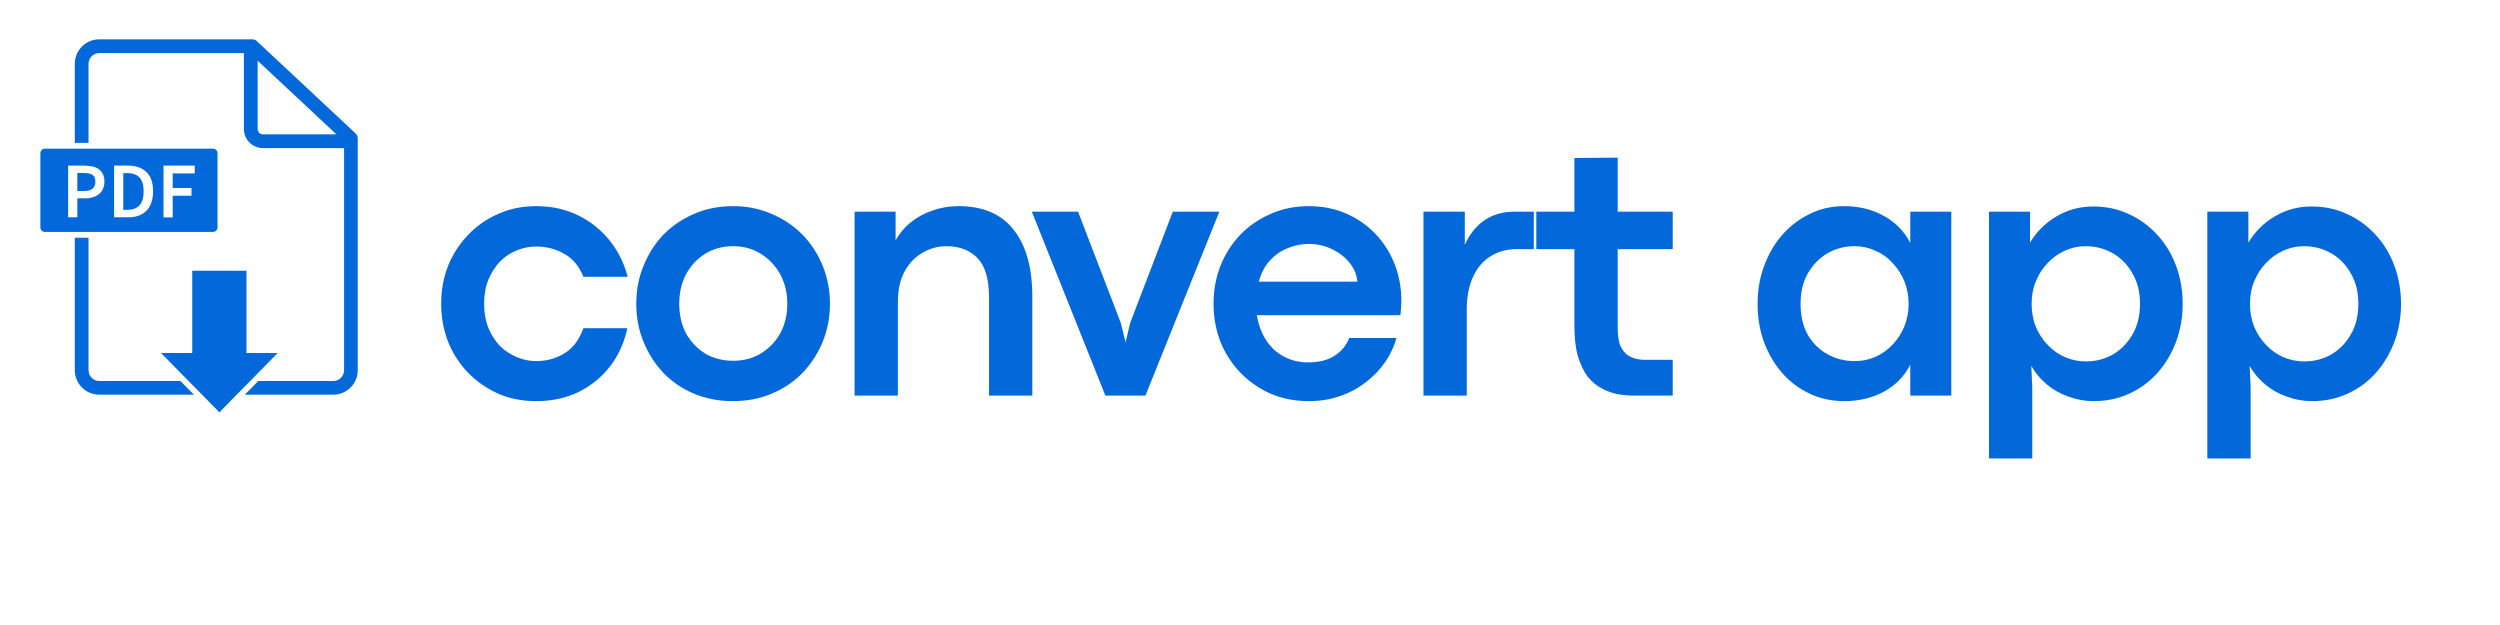 <svg xmlns="http://www.w3.org/2000/svg" xmlns:xlink="http://www.w3.org/1999/xlink" width="160" zoomAndPan="magnify" viewBox="0 0 120 30" height="40" preserveAspectRatio="xMidYMid meet" version="1.2"><defs><clipPath id="dbec785ee0"><path d="M 3 1.887 L 17.176 1.887 L 17.176 19 L 3 19 Z M 3 1.887 "/></clipPath><clipPath id="e9cf939fb4"><path d="M 1.934 7 L 11 7 L 11 12 L 1.934 12 Z M 1.934 7 "/></clipPath></defs><g id="1f995322a7"><g style="fill:#0369db;fill-opacity:1;"><g transform="translate(20.582, 18.989)"><path style="stroke:none" d="M 5.156 0.266 C 4.488 0.266 3.879 0.145 3.328 -0.094 C 2.773 -0.344 2.289 -0.68 1.875 -1.109 C 1.469 -1.535 1.148 -2.031 0.922 -2.594 C 0.703 -3.164 0.594 -3.77 0.594 -4.406 C 0.594 -5.051 0.703 -5.656 0.922 -6.219 C 1.148 -6.781 1.469 -7.273 1.875 -7.703 C 2.289 -8.141 2.773 -8.477 3.328 -8.719 C 3.879 -8.969 4.488 -9.094 5.156 -9.094 C 5.914 -9.094 6.594 -8.941 7.188 -8.641 C 7.781 -8.348 8.281 -7.945 8.688 -7.438 C 9.094 -6.926 9.379 -6.348 9.547 -5.703 L 7.422 -5.703 C 7.223 -6.203 6.922 -6.566 6.516 -6.797 C 6.109 -7.035 5.656 -7.156 5.156 -7.156 C 4.832 -7.156 4.52 -7.094 4.219 -6.969 C 3.926 -6.852 3.66 -6.676 3.422 -6.438 C 3.191 -6.195 3.004 -5.906 2.859 -5.562 C 2.723 -5.227 2.656 -4.844 2.656 -4.406 C 2.656 -3.977 2.723 -3.594 2.859 -3.25 C 3.004 -2.906 3.191 -2.613 3.422 -2.375 C 3.66 -2.145 3.93 -1.969 4.234 -1.844 C 4.535 -1.719 4.844 -1.656 5.156 -1.656 C 5.656 -1.656 6.109 -1.781 6.516 -2.031 C 6.922 -2.281 7.223 -2.68 7.422 -3.234 L 9.531 -3.234 C 9.383 -2.547 9.109 -1.938 8.703 -1.406 C 8.297 -0.883 7.789 -0.473 7.188 -0.172 C 6.582 0.117 5.906 0.266 5.156 0.266 Z M 5.156 0.266 "/></g></g><g style="fill:#0369db;fill-opacity:1;"><g transform="translate(29.947, 18.989)"><path style="stroke:none" d="M 5.234 0.266 C 4.555 0.266 3.93 0.145 3.359 -0.094 C 2.797 -0.332 2.305 -0.664 1.891 -1.094 C 1.484 -1.531 1.164 -2.031 0.938 -2.594 C 0.707 -3.156 0.594 -3.758 0.594 -4.406 C 0.594 -5.051 0.707 -5.656 0.938 -6.219 C 1.164 -6.789 1.484 -7.289 1.891 -7.719 C 2.305 -8.145 2.797 -8.477 3.359 -8.719 C 3.93 -8.969 4.555 -9.094 5.234 -9.094 C 5.91 -9.094 6.531 -8.969 7.094 -8.719 C 7.664 -8.477 8.16 -8.145 8.578 -7.719 C 8.992 -7.289 9.316 -6.789 9.547 -6.219 C 9.773 -5.656 9.891 -5.051 9.891 -4.406 C 9.891 -3.758 9.773 -3.156 9.547 -2.594 C 9.316 -2.031 8.992 -1.531 8.578 -1.094 C 8.16 -0.664 7.664 -0.332 7.094 -0.094 C 6.531 0.145 5.91 0.266 5.234 0.266 Z M 5.25 -1.672 C 5.738 -1.672 6.176 -1.785 6.562 -2.016 C 6.957 -2.254 7.27 -2.578 7.5 -2.984 C 7.727 -3.398 7.844 -3.875 7.844 -4.406 C 7.844 -4.938 7.727 -5.41 7.5 -5.828 C 7.27 -6.242 6.957 -6.57 6.562 -6.812 C 6.176 -7.051 5.738 -7.172 5.25 -7.172 C 4.75 -7.172 4.301 -7.051 3.906 -6.812 C 3.52 -6.57 3.211 -6.242 2.984 -5.828 C 2.766 -5.41 2.656 -4.938 2.656 -4.406 C 2.656 -3.875 2.766 -3.398 2.984 -2.984 C 3.211 -2.578 3.52 -2.254 3.906 -2.016 C 4.301 -1.785 4.75 -1.672 5.25 -1.672 Z M 5.25 -1.672 "/></g></g><g style="fill:#0369db;fill-opacity:1;"><g transform="translate(39.801, 18.989)"><path style="stroke:none" d="M 3.297 0 L 1.219 0 L 1.219 -8.828 L 3.188 -8.828 L 3.188 -7.453 C 3.363 -7.773 3.598 -8.055 3.891 -8.297 C 4.191 -8.547 4.539 -8.738 4.938 -8.875 C 5.332 -9.02 5.754 -9.094 6.203 -9.094 C 7.391 -9.094 8.273 -8.711 8.859 -7.953 C 9.453 -7.203 9.75 -6.133 9.75 -4.75 L 9.75 0 L 7.672 0 L 7.672 -4.719 C 7.672 -5.594 7.488 -6.219 7.125 -6.594 C 6.758 -6.977 6.258 -7.172 5.625 -7.172 C 5.219 -7.172 4.836 -7.066 4.484 -6.859 C 4.129 -6.66 3.844 -6.363 3.625 -5.969 C 3.406 -5.57 3.297 -5.082 3.297 -4.5 Z M 3.297 0 "/></g></g><g style="fill:#0369db;fill-opacity:1;"><g transform="translate(49.45, 18.989)"><path style="stroke:none" d="M 5.531 0 L 3.609 0 L 0.078 -8.828 L 2.297 -8.828 L 4.344 -3.5 L 4.578 -2.562 L 4.797 -3.484 L 6.844 -8.828 L 9.078 -8.828 Z M 5.531 0 "/></g></g><g style="fill:#0369db;fill-opacity:1;"><g transform="translate(57.656, 18.989)"><path style="stroke:none" d="M 9.609 -4.562 C 9.609 -4.457 9.602 -4.352 9.594 -4.25 C 9.594 -4.156 9.582 -4.023 9.562 -3.859 L 2.672 -3.859 C 2.754 -3.379 2.91 -2.969 3.141 -2.625 C 3.367 -2.289 3.656 -2.035 4 -1.859 C 4.344 -1.68 4.719 -1.594 5.125 -1.594 C 5.645 -1.594 6.066 -1.695 6.391 -1.906 C 6.723 -2.113 6.961 -2.398 7.109 -2.766 L 9.375 -2.766 C 9.27 -2.379 9.094 -2 8.844 -1.625 C 8.594 -1.258 8.285 -0.938 7.922 -0.656 C 7.566 -0.375 7.156 -0.148 6.688 0.016 C 6.219 0.18 5.711 0.266 5.172 0.266 C 4.504 0.266 3.891 0.145 3.328 -0.094 C 2.773 -0.344 2.289 -0.68 1.875 -1.109 C 1.469 -1.535 1.148 -2.031 0.922 -2.594 C 0.703 -3.164 0.594 -3.77 0.594 -4.406 C 0.594 -5.051 0.703 -5.656 0.922 -6.219 C 1.148 -6.789 1.469 -7.289 1.875 -7.719 C 2.289 -8.145 2.773 -8.477 3.328 -8.719 C 3.891 -8.969 4.504 -9.094 5.172 -9.094 C 5.828 -9.094 6.426 -8.973 6.969 -8.734 C 7.52 -8.492 7.992 -8.16 8.391 -7.734 C 8.785 -7.316 9.086 -6.832 9.297 -6.281 C 9.504 -5.738 9.609 -5.164 9.609 -4.562 Z M 2.766 -5.469 L 7.5 -5.469 C 7.469 -5.801 7.344 -6.102 7.125 -6.375 C 6.906 -6.645 6.625 -6.863 6.281 -7.031 C 5.938 -7.195 5.562 -7.281 5.156 -7.281 C 4.812 -7.281 4.477 -7.211 4.156 -7.078 C 3.832 -6.953 3.547 -6.754 3.297 -6.484 C 3.055 -6.223 2.879 -5.883 2.766 -5.469 Z M 2.766 -5.469 "/></g></g><g style="fill:#0369db;fill-opacity:1;"><g transform="translate(67.107, 18.989)"><path style="stroke:none" d="M 3.297 0 L 1.219 0 L 1.219 -8.828 L 3.203 -8.828 L 3.203 -7.234 C 3.41 -7.711 3.711 -8.098 4.109 -8.391 C 4.516 -8.68 5.004 -8.828 5.578 -8.828 L 6.516 -8.828 L 6.516 -7.031 L 5.688 -7.031 C 5.219 -7.031 4.801 -6.914 4.438 -6.688 C 4.07 -6.457 3.789 -6.125 3.594 -5.688 C 3.395 -5.258 3.297 -4.734 3.297 -4.109 Z M 3.297 0 "/></g></g><g style="fill:#0369db;fill-opacity:1;"><g transform="translate(73.649, 18.989)"><path style="stroke:none" d="M 6.641 0 L 4.844 0 C 4.582 0 4.312 -0.02 4.031 -0.062 C 3.758 -0.113 3.492 -0.207 3.234 -0.344 C 2.984 -0.477 2.758 -0.664 2.562 -0.906 C 2.375 -1.156 2.219 -1.477 2.094 -1.875 C 1.977 -2.281 1.922 -2.773 1.922 -3.359 L 1.922 -7.031 L 0.094 -7.031 L 0.094 -8.828 L 1.922 -8.828 L 1.922 -11.406 L 4 -11.422 L 4 -8.828 L 6.641 -8.828 L 6.641 -7.031 L 4 -7.031 L 4 -3.266 C 4 -2.848 4.055 -2.523 4.172 -2.297 C 4.297 -2.078 4.457 -1.926 4.656 -1.844 C 4.852 -1.758 5.062 -1.719 5.281 -1.719 L 6.641 -1.719 Z M 6.641 0 "/></g></g><g style="fill:#0369db;fill-opacity:1;"><g transform="translate(80.122, 18.989)"><path style="stroke:none" d=""/></g></g><g style="fill:#0369db;fill-opacity:1;"><g transform="translate(83.771, 18.989)"><path style="stroke:none" d="M 4.75 0.266 C 4.156 0.266 3.602 0.145 3.094 -0.094 C 2.582 -0.332 2.141 -0.664 1.766 -1.094 C 1.391 -1.531 1.098 -2.031 0.891 -2.594 C 0.691 -3.156 0.594 -3.758 0.594 -4.406 C 0.594 -5.051 0.695 -5.656 0.906 -6.219 C 1.113 -6.789 1.406 -7.289 1.781 -7.719 C 2.156 -8.145 2.594 -8.477 3.094 -8.719 C 3.602 -8.969 4.148 -9.094 4.734 -9.094 C 5.453 -9.094 6.094 -8.938 6.656 -8.625 C 7.219 -8.312 7.641 -7.879 7.922 -7.328 L 7.922 -8.828 L 9.891 -8.828 L 9.891 0 L 7.922 0 L 7.922 -1.484 C 7.641 -0.93 7.219 -0.5 6.656 -0.188 C 6.094 0.113 5.457 0.266 4.75 0.266 Z M 5.25 -1.656 C 5.602 -1.656 5.938 -1.723 6.25 -1.859 C 6.57 -2.004 6.848 -2.203 7.078 -2.453 C 7.316 -2.703 7.504 -2.992 7.641 -3.328 C 7.773 -3.66 7.844 -4.02 7.844 -4.406 C 7.844 -4.789 7.773 -5.148 7.641 -5.484 C 7.504 -5.816 7.316 -6.109 7.078 -6.359 C 6.848 -6.617 6.57 -6.816 6.25 -6.953 C 5.938 -7.098 5.602 -7.172 5.25 -7.172 C 4.77 -7.172 4.332 -7.055 3.938 -6.828 C 3.551 -6.598 3.238 -6.273 3 -5.859 C 2.77 -5.453 2.656 -4.969 2.656 -4.406 C 2.656 -3.832 2.77 -3.336 3 -2.922 C 3.238 -2.516 3.555 -2.203 3.953 -1.984 C 4.348 -1.766 4.781 -1.656 5.25 -1.656 Z M 5.25 -1.656 "/></g></g><g style="fill:#0369db;fill-opacity:1;"><g transform="translate(94.252, 18.989)"><path style="stroke:none" d="M 3.297 3.016 L 1.219 3.016 L 1.219 -8.828 L 3.188 -8.828 L 3.188 -7.344 C 3.508 -7.875 3.938 -8.297 4.469 -8.609 C 5 -8.922 5.582 -9.078 6.219 -9.078 C 6.852 -9.078 7.43 -8.953 7.953 -8.703 C 8.473 -8.461 8.926 -8.129 9.312 -7.703 C 9.695 -7.285 9.992 -6.789 10.203 -6.219 C 10.41 -5.656 10.516 -5.051 10.516 -4.406 C 10.516 -3.758 10.41 -3.156 10.203 -2.594 C 9.992 -2.031 9.695 -1.531 9.312 -1.094 C 8.926 -0.664 8.473 -0.332 7.953 -0.094 C 7.43 0.145 6.863 0.266 6.25 0.266 C 5.82 0.266 5.414 0.191 5.031 0.047 C 4.645 -0.086 4.301 -0.281 4 -0.531 C 3.695 -0.789 3.445 -1.086 3.25 -1.422 L 3.297 -0.406 Z M 5.875 -1.641 C 6.344 -1.641 6.77 -1.75 7.156 -1.969 C 7.551 -2.195 7.867 -2.52 8.109 -2.938 C 8.348 -3.352 8.469 -3.844 8.469 -4.406 C 8.469 -4.969 8.348 -5.453 8.109 -5.859 C 7.879 -6.273 7.566 -6.598 7.172 -6.828 C 6.773 -7.055 6.336 -7.172 5.859 -7.172 C 5.504 -7.172 5.172 -7.098 4.859 -6.953 C 4.547 -6.816 4.27 -6.617 4.031 -6.359 C 3.789 -6.109 3.602 -5.816 3.469 -5.484 C 3.332 -5.16 3.266 -4.801 3.266 -4.406 C 3.266 -4.008 3.332 -3.641 3.469 -3.297 C 3.613 -2.961 3.805 -2.672 4.047 -2.422 C 4.285 -2.172 4.562 -1.977 4.875 -1.844 C 5.188 -1.707 5.52 -1.641 5.875 -1.641 Z M 5.875 -1.641 "/></g></g><g style="fill:#0369db;fill-opacity:1;"><g transform="translate(104.733, 18.989)"><path style="stroke:none" d="M 3.297 3.016 L 1.219 3.016 L 1.219 -8.828 L 3.188 -8.828 L 3.188 -7.344 C 3.508 -7.875 3.938 -8.297 4.469 -8.609 C 5 -8.922 5.582 -9.078 6.219 -9.078 C 6.852 -9.078 7.43 -8.953 7.953 -8.703 C 8.473 -8.461 8.926 -8.129 9.312 -7.703 C 9.695 -7.285 9.992 -6.789 10.203 -6.219 C 10.41 -5.656 10.516 -5.051 10.516 -4.406 C 10.516 -3.758 10.41 -3.156 10.203 -2.594 C 9.992 -2.031 9.695 -1.531 9.312 -1.094 C 8.926 -0.664 8.473 -0.332 7.953 -0.094 C 7.43 0.145 6.863 0.266 6.25 0.266 C 5.82 0.266 5.414 0.191 5.031 0.047 C 4.645 -0.086 4.301 -0.281 4 -0.531 C 3.695 -0.789 3.445 -1.086 3.25 -1.422 L 3.297 -0.406 Z M 5.875 -1.641 C 6.344 -1.641 6.77 -1.75 7.156 -1.969 C 7.551 -2.195 7.867 -2.52 8.109 -2.938 C 8.348 -3.352 8.469 -3.844 8.469 -4.406 C 8.469 -4.969 8.348 -5.453 8.109 -5.859 C 7.879 -6.273 7.566 -6.598 7.172 -6.828 C 6.773 -7.055 6.336 -7.172 5.859 -7.172 C 5.504 -7.172 5.172 -7.098 4.859 -6.953 C 4.547 -6.816 4.27 -6.617 4.031 -6.359 C 3.789 -6.109 3.602 -5.816 3.469 -5.484 C 3.332 -5.16 3.266 -4.801 3.266 -4.406 C 3.266 -4.008 3.332 -3.641 3.469 -3.297 C 3.613 -2.961 3.805 -2.672 4.047 -2.422 C 4.285 -2.172 4.562 -1.977 4.875 -1.844 C 5.188 -1.707 5.52 -1.641 5.875 -1.641 Z M 5.875 -1.641 "/></g></g><g clip-rule="nonzero" clip-path="url(#dbec785ee0)"><path style=" stroke:none;fill-rule:nonzero;fill:#0369db;fill-opacity:1;" d="M 17.07 6.406 L 12.332 1.977 C 12.27 1.918 12.188 1.887 12.105 1.887 L 4.77 1.887 C 4.117 1.887 3.59 2.414 3.59 3.066 L 3.59 6.859 L 4.25 6.859 L 4.25 3.066 C 4.25 2.781 4.48 2.547 4.766 2.547 L 11.707 2.547 L 11.707 6.195 C 11.707 6.699 12.117 7.109 12.621 7.109 L 16.516 7.109 L 16.516 17.77 C 16.516 18.055 16.281 18.289 15.996 18.289 L 12.398 18.289 L 11.75 18.945 L 15.996 18.945 C 16.645 18.945 17.172 18.418 17.172 17.77 L 17.172 6.648 C 17.172 6.555 17.137 6.469 17.07 6.406 Z M 12.367 6.195 L 12.367 2.914 L 16.148 6.449 L 12.621 6.449 C 12.48 6.449 12.367 6.336 12.367 6.195 Z M 12.367 6.195 "/></g><path style=" stroke:none;fill-rule:nonzero;fill:#0369db;fill-opacity:1;" d="M 12.008 18.289 L 13.328 16.945 L 11.832 16.945 L 11.832 12.996 L 9.227 12.996 L 9.227 16.945 L 7.73 16.945 L 9.051 18.289 L 9.699 18.945 L 10.531 19.793 L 11.359 18.945 Z M 12.008 18.289 "/><path style=" stroke:none;fill-rule:nonzero;fill:#0369db;fill-opacity:1;" d="M 4.77 18.289 C 4.48 18.289 4.25 18.055 4.25 17.77 L 4.25 11.41 L 3.59 11.41 L 3.59 17.77 C 3.59 18.418 4.117 18.945 4.77 18.945 L 9.309 18.945 L 8.66 18.289 Z M 4.77 18.289 "/><path style=" stroke:none;fill-rule:nonzero;fill:#0369db;fill-opacity:1;" d="M 6.695 9.855 C 6.828 9.711 6.895 9.484 6.895 9.18 C 6.895 8.875 6.828 8.656 6.691 8.516 C 6.555 8.375 6.363 8.309 6.109 8.309 L 5.918 8.309 L 5.918 10.074 L 6.109 10.074 C 6.363 10.074 6.559 10.004 6.695 9.855 Z M 6.695 9.855 "/><g clip-rule="nonzero" clip-path="url(#e9cf939fb4)"><path style=" stroke:none;fill-rule:nonzero;fill:#0369db;fill-opacity:1;" d="M 4.25 11.133 L 10.227 11.133 C 10.344 11.133 10.441 11.035 10.441 10.918 L 10.441 7.352 C 10.441 7.234 10.344 7.137 10.227 7.137 L 2.152 7.137 C 2.035 7.137 1.938 7.234 1.938 7.352 L 1.938 10.918 C 1.938 11.035 2.035 11.133 2.152 11.133 Z M 7.848 7.949 L 9.348 7.949 L 9.348 8.324 L 8.289 8.324 L 8.289 9.023 L 9.191 9.023 L 9.191 9.395 L 8.289 9.395 L 8.289 10.434 L 7.848 10.434 Z M 5.477 7.949 L 6.141 7.949 C 6.52 7.949 6.816 8.051 7.027 8.258 C 7.242 8.461 7.348 8.77 7.348 9.18 C 7.348 9.383 7.32 9.566 7.266 9.723 C 7.211 9.879 7.133 10.012 7.031 10.113 C 6.93 10.219 6.805 10.297 6.66 10.352 C 6.512 10.406 6.348 10.43 6.164 10.43 L 5.477 10.43 Z M 3.27 10.43 L 3.27 7.949 L 4.051 7.949 C 4.121 7.949 4.188 7.953 4.25 7.961 C 4.312 7.965 4.375 7.977 4.434 7.988 C 4.551 8.016 4.652 8.055 4.738 8.117 C 4.824 8.18 4.891 8.258 4.938 8.355 C 4.988 8.453 5.012 8.574 5.012 8.715 C 5.012 8.852 4.988 8.973 4.938 9.074 C 4.891 9.176 4.824 9.258 4.742 9.324 C 4.656 9.391 4.555 9.441 4.441 9.473 C 4.379 9.492 4.316 9.504 4.25 9.512 C 4.191 9.52 4.129 9.52 4.066 9.52 L 3.711 9.52 L 3.711 10.43 Z M 3.27 10.43 "/></g><path style=" stroke:none;fill-rule:nonzero;fill:#0369db;fill-opacity:1;" d="M 4.25 9.145 C 4.469 9.094 4.578 8.949 4.578 8.715 C 4.578 8.559 4.531 8.453 4.438 8.391 C 4.387 8.359 4.324 8.34 4.25 8.324 C 4.184 8.309 4.105 8.305 4.02 8.305 L 3.711 8.305 L 3.711 9.168 L 4.031 9.168 C 4.113 9.168 4.188 9.16 4.25 9.145 Z M 4.25 9.145 "/></g></svg>